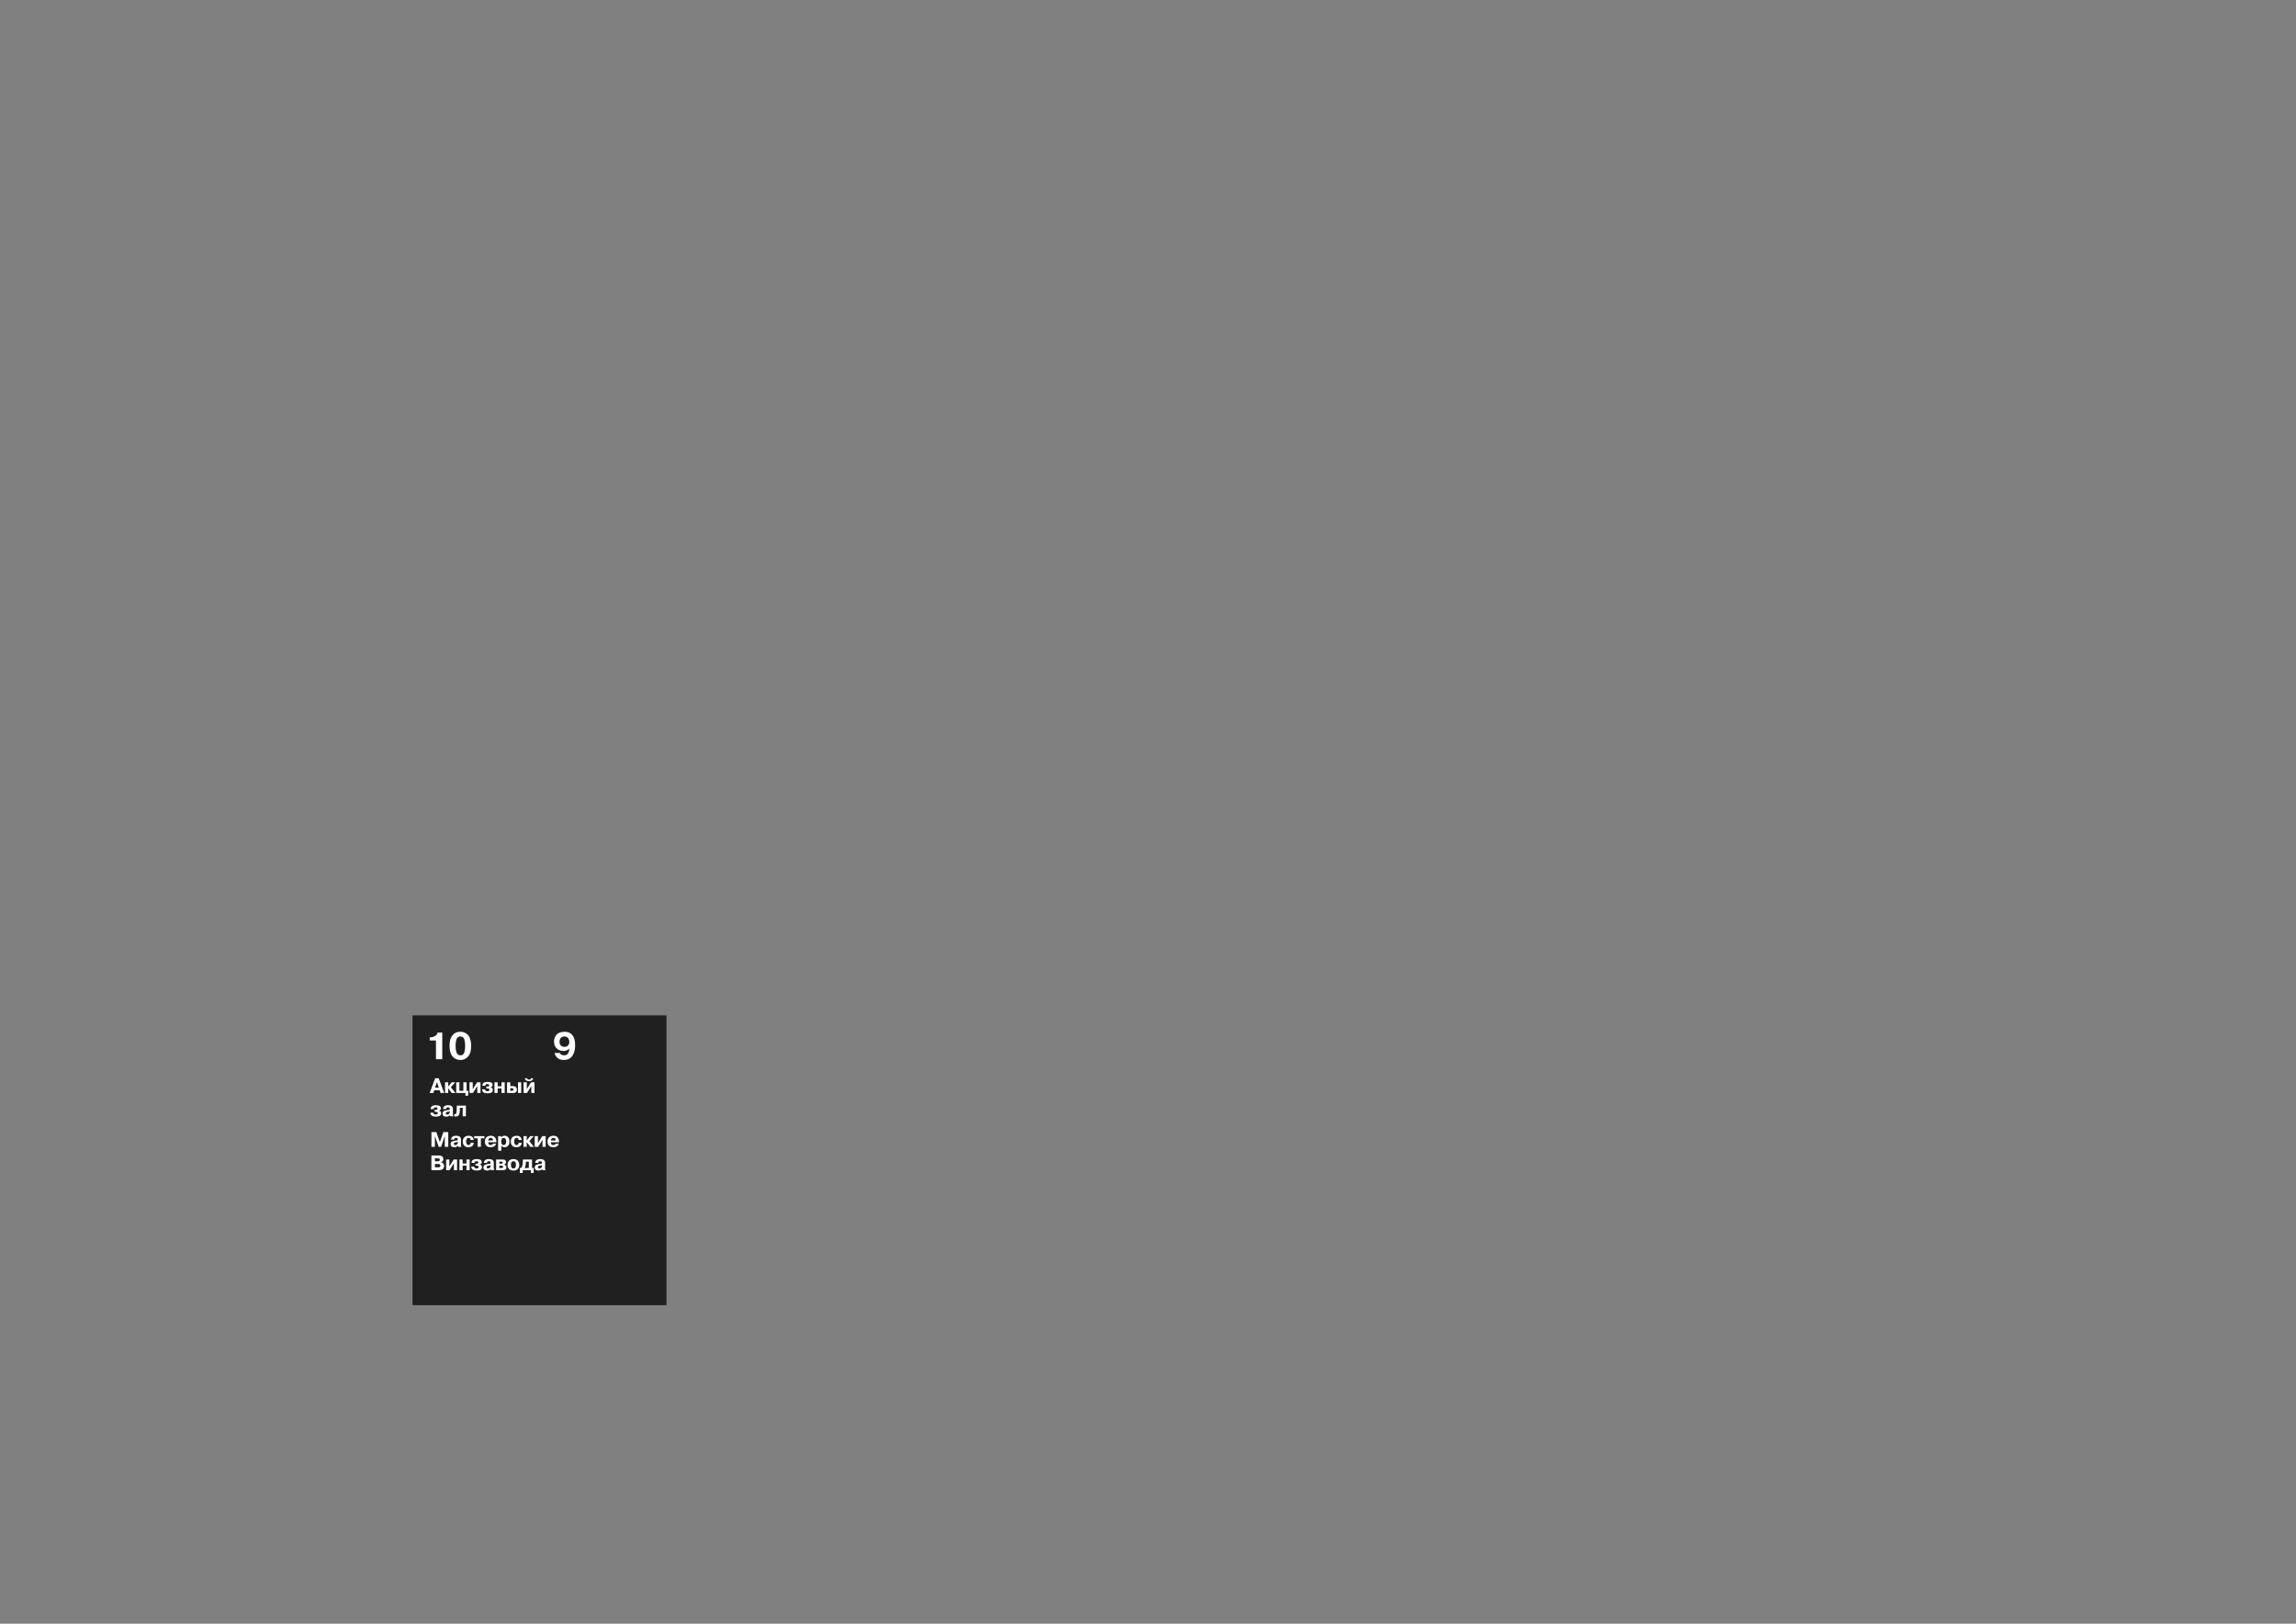 <?xml version="1.0" encoding="UTF-8"?> <svg xmlns="http://www.w3.org/2000/svg" id="a" viewBox="0 0 841.89 595.28"><rect x="0" y="0" width="841.89" height="595.28" fill="#808080" stroke="none"/> <defs> <style>.b{fill:#fff;}.c{fill:#202020;}</style> </defs> <rect class="c" x="151.26" y="372.25" width="93.12" height="106.25"></rect> <g> <path class="b" d="M160.86,395.3l2.03,5.39h-1.35l-.35-1.01h-1.96l-.34,1.01h-1.34l2.02-5.39h1.29Zm.05,3.47l-.69-2.06-.71,2.06h1.4Z"></path> <path class="b" d="M165.62,396.78h1.3l-1.61,1.83,1.69,2.08h-1.37l-1.26-1.71h-.02v1.71h-1.17v-3.91h1.17v1.57h.02l1.26-1.57Z"></path> <path class="b" d="M169.91,399.91v-3.13h1.17v3.13h.64l-.07,1.8h-.99v-1.02h-3.38v-3.91h1.17v3.13h1.46Z"></path> <path class="b" d="M174.94,396.78h1.24v3.91h-1.17v-2.54l-1.59,2.54h-1.25v-3.91h1.17v2.54l1.6-2.54Z"></path> <path class="b" d="M177.85,399.39c.02,.28,.15,.67,.82,.67,.38,0,.81-.11,.81-.5,0-.24-.11-.51-.7-.51h-.46v-.73h.49c.33,0,.59-.12,.59-.42,0-.37-.38-.48-.75-.48-.21,0-.68,.05-.7,.62h-1.08c-.02-1.28,1.22-1.4,1.87-1.4s1.87,.06,1.87,1.13c0,.46-.25,.72-.75,.85v.02c.65,.12,.83,.51,.83,.96,0,.94-.8,1.23-1.96,1.23-1.09,0-1.93-.37-1.97-1.46h1.11Z"></path> <path class="b" d="M182.48,400.7h-1.17v-3.91h1.17v1.47h1.41v-1.47h1.17v3.91h-1.17v-1.66h-1.41v1.66Z"></path> <path class="b" d="M187.1,396.78v1.39h.74c.36,0,1.69-.04,1.69,1.33,0,1.09-.86,1.2-1.43,1.2h-2.17v-3.91h1.17Zm0,3.13h.53c.28,0,.68-.05,.68-.45,0-.49-.5-.5-.71-.5h-.5v.96Zm4.02-3.13v3.91h-1.17v-3.91h1.17Z"></path> <path class="b" d="M194.75,396.78h1.24v3.91h-1.17v-2.54l-1.59,2.54h-1.25v-3.91h1.17v2.54l1.6-2.54Zm-1.43-1.48c0,.49,.55,.52,.67,.52,.31,0,.69-.13,.66-.52h.86c-.06,.47-.38,1.06-1.53,1.06s-1.5-.6-1.53-1.06h.86Z"></path> <path class="b" d="M158.9,407.94c.02,.28,.15,.67,.82,.67,.38,0,.81-.11,.81-.5,0-.24-.11-.51-.7-.51h-.46v-.73h.49c.33,0,.59-.12,.59-.42,0-.37-.38-.48-.75-.48-.21,0-.68,.05-.7,.62h-1.08c-.02-1.28,1.22-1.4,1.87-1.4s1.87,.06,1.87,1.13c0,.46-.25,.72-.75,.85v.02c.65,.12,.83,.51,.83,.96,0,.94-.8,1.23-1.96,1.23-1.09,0-1.93-.37-1.97-1.46h1.11Z"></path> <path class="b" d="M162.44,406.6c.06-1.36,1.41-1.41,1.84-1.41,1.76,0,1.8,1.01,1.8,1.46l-.02,1.79c0,.43,0,.69,.23,.74v.07h-1.23l-.1-.39h-.02c-.31,.39-.82,.53-1.31,.53-1.25,0-1.36-.8-1.36-1.13,0-.89,.75-1.1,1.46-1.23,.86-.12,1.17-.06,1.19-.44v-.11c-.02-.52-.5-.52-.63-.52-.22,0-.72,.05-.72,.62h-1.12Zm2.47,.79c-.35,.16-.32,.12-.77,.21-.25,.04-.69,.12-.69,.56,0,.37,.38,.45,.6,.45,.29,0,.86-.19,.86-.98v-.25Z"></path> <path class="b" d="M166.56,408.46c.06,0,.13,.02,.19,.02,.5,0,.66-.24,.7-1.46l.04-1.67h3.34v3.91h-1.17v-3.13h-1.05v.88c-.05,2.07-.66,2.31-1.59,2.31-.15,0-.3-.02-.45-.05v-.81Z"></path> </g> <g> <path class="b" d="M159.49,416.59h-.02v3.85h-1.27v-5.39h1.79l1.29,3.71,1.29-3.71h1.79v5.39h-1.27v-3.85h-.02l-1.35,3.85h-.86l-1.35-3.85Z"></path> <path class="b" d="M165.39,417.79c.06-1.36,1.41-1.41,1.84-1.41,1.76,0,1.8,1.01,1.8,1.46l-.02,1.79c0,.43,0,.69,.23,.74v.07h-1.23l-.1-.39h-.02c-.31,.39-.82,.53-1.31,.53-1.25,0-1.36-.8-1.36-1.13,0-.89,.75-1.1,1.46-1.23,.86-.12,1.17-.06,1.19-.44v-.11c-.02-.52-.5-.52-.63-.52-.22,0-.72,.05-.72,.62h-1.12Zm2.47,.79c-.35,.16-.32,.12-.77,.21-.25,.04-.69,.12-.69,.56,0,.37,.38,.45,.6,.45,.29,0,.86-.19,.86-.98v-.25Z"></path> <path class="b" d="M173.72,418.97c-.04,.61-.44,1.63-1.93,1.63-1.28,0-2.09-.73-2.09-2.1,0-.92,.42-2.11,2.16-2.11,1.33,0,1.76,.82,1.83,1.54h-1.12c-.08-.63-.41-.76-.75-.76-.25,0-.89,.07-.89,1.24,0,1.3,.64,1.39,.88,1.39,.62,0,.77-.57,.77-.84h1.16Z"></path> <path class="b" d="M173.86,417.32v-.79h3.76v.79h-1.29v3.13h-1.17v-3.13h-1.29Z"></path> <path class="b" d="M181.91,419.31c-.31,1.11-1.32,1.28-2.03,1.28-.52,0-2.1-.11-2.1-2.11,0-1.35,.92-2.1,2.2-2.1,1.92,0,1.99,1.7,2.02,2.17v.22h-3c0,.38,.18,1.03,.94,1.03,.34,0,.69-.15,.79-.49h1.19Zm-1.13-1.19c-.02-.84-.54-.95-.82-.95-.69,0-.94,.55-.96,.95h1.79Z"></path> <path class="b" d="M183.76,416.53v.47h.01c.46-.56,.97-.62,1.26-.62,1.1,0,1.78,.82,1.78,2.11s-.69,2.1-1.8,2.1c-.15,0-.8-.04-1.19-.55v1.83h-1.17v-5.34h1.1Zm.93,3.27c.68,0,.91-.65,.91-1.33,0-1.09-.56-1.31-.91-1.31s-.92,.22-.92,1.31c0,.68,.23,1.33,.92,1.33Z"></path> <path class="b" d="M191.32,418.97c-.04,.61-.44,1.63-1.93,1.63-1.28,0-2.09-.73-2.09-2.1,0-.92,.42-2.11,2.16-2.11,1.33,0,1.76,.82,1.83,1.54h-1.12c-.08-.63-.41-.76-.75-.76-.25,0-.89,.07-.89,1.24,0,1.3,.64,1.39,.88,1.39,.62,0,.77-.57,.77-.84h1.16Z"></path> <path class="b" d="M194.4,416.53h1.3l-1.61,1.83,1.69,2.08h-1.37l-1.26-1.71h-.02v1.71h-1.17v-3.91h1.17v1.57h.02l1.26-1.57Z"></path> <path class="b" d="M198.84,416.53h1.24v3.91h-1.17v-2.54l-1.59,2.54h-1.25v-3.91h1.17v2.54l1.6-2.54Z"></path> <path class="b" d="M204.89,419.31c-.31,1.11-1.32,1.28-2.03,1.28-.52,0-2.1-.11-2.1-2.11,0-1.35,.92-2.1,2.2-2.1,1.92,0,1.99,1.7,2.02,2.17v.22h-3c0,.38,.18,1.03,.94,1.03,.34,0,.69-.15,.79-.49h1.19Zm-1.13-1.19c-.02-.84-.54-.95-.82-.95-.69,0-.94,.55-.96,.95h1.79Z"></path> <path class="b" d="M160.9,423.61c1.41,0,1.67,.79,1.67,1.37,0,.62-.36,.95-.89,1.12h0c.42,.09,1.15,.4,1.15,1.39,0,1.29-1.11,1.51-2.07,1.51h-2.57v-5.39h2.7Zm-1.43,2.13h1.17c.52,0,.63-.35,.63-.55,0-.22-.12-.52-.69-.52h-1.12v1.08Zm0,2.22h1.32c.22,0,.7-.12,.7-.61s-.4-.62-.86-.62h-1.16v1.23Z"></path> <path class="b" d="M166.36,425.09h1.24v3.91h-1.17v-2.54l-1.59,2.54h-1.25v-3.91h1.17v2.54l1.6-2.54Z"></path> <path class="b" d="M169.63,429h-1.17v-3.91h1.17v1.47h1.41v-1.47h1.17v3.91h-1.17v-1.66h-1.41v1.66Z"></path> <path class="b" d="M173.88,427.69c.02,.28,.15,.67,.82,.67,.38,0,.81-.11,.81-.5,0-.24-.11-.51-.7-.51h-.46v-.73h.49c.33,0,.59-.12,.59-.42,0-.37-.38-.48-.75-.48-.21,0-.68,.05-.7,.62h-1.08c-.02-1.28,1.22-1.4,1.87-1.4s1.87,.06,1.87,1.13c0,.46-.25,.72-.75,.85v.02c.65,.12,.83,.51,.83,.96,0,.94-.8,1.23-1.96,1.23-1.09,0-1.93-.37-1.97-1.46h1.11Z"></path> <path class="b" d="M177.42,426.35c.06-1.36,1.41-1.41,1.84-1.41,1.76,0,1.8,1.01,1.8,1.46l-.02,1.79c0,.43,0,.69,.23,.74v.07h-1.23l-.1-.39h-.02c-.31,.39-.82,.53-1.31,.53-1.25,0-1.36-.8-1.36-1.13,0-.89,.75-1.1,1.46-1.23,.86-.12,1.17-.06,1.19-.44v-.11c-.02-.52-.5-.52-.63-.52-.22,0-.72,.05-.72,.62h-1.12Zm2.47,.79c-.35,.16-.32,.12-.77,.21-.25,.04-.69,.12-.69,.56,0,.37,.38,.45,.6,.45,.29,0,.86-.19,.86-.98v-.25Z"></path> <path class="b" d="M184.25,425.09c.36,0,1.29,0,1.29,.95,0,.52-.37,.86-.79,.92v.02c.65,.15,.93,.41,.93,1.02,0,.8-.59,1-1.43,1h-2.33v-3.91h2.33Zm-1.16,1.53h.61c.19,0,.64-.02,.64-.36,0-.32-.29-.39-.62-.39h-.63v.75Zm0,1.59h.73c.59,0,.66-.23,.66-.4,0-.27-.12-.46-.67-.46h-.72v.86Z"></path> <path class="b" d="M186.12,427.04c0-1.54,1.06-2.1,2.14-2.1,1.22,0,2.14,.67,2.14,2.1s-.92,2.11-2.14,2.11-2.14-.67-2.14-2.11Zm3.07,0c0-1.25-.64-1.31-.92-1.31-.26,0-.92,.06-.92,1.31,0,.5,.09,1.33,.92,1.33s.92-.83,.92-1.33Z"></path> <path class="b" d="M191.11,428.22c.41-.62,.61-1.36,.61-2.4v-.72h3.35v3.13h.65l-.06,1.8h-1v-1.02h-3v1.02h-1l-.06-1.8h.52Zm1.69-2.34v.41c0,.92-.25,1.54-.47,1.93h1.57v-2.34h-1.1Z"></path> <path class="b" d="M196.24,426.35c.06-1.36,1.41-1.41,1.84-1.41,1.76,0,1.8,1.01,1.8,1.46l-.02,1.79c0,.43,0,.69,.23,.74v.07h-1.23l-.1-.39h-.02c-.31,.39-.82,.53-1.31,.53-1.25,0-1.36-.8-1.36-1.13,0-.89,.75-1.1,1.46-1.23,.86-.12,1.17-.06,1.19-.44v-.11c-.02-.52-.5-.52-.63-.52-.22,0-.72,.05-.72,.62h-1.12Zm2.47,.79c-.35,.16-.32,.12-.77,.21-.25,.04-.69,.12-.69,.56,0,.37,.38,.45,.6,.45,.29,0,.86-.19,.86-.98v-.25Z"></path> </g> <path class="b" d="M203.33,386.04h2c.07,.28,.25,.49,.53,.64,.28,.15,.62,.22,1.02,.22,1.16,0,1.79-.83,1.89-2.48-.59,.59-1.31,.88-2.16,.88-1.01,0-1.83-.31-2.48-.94-.65-.62-.98-1.42-.98-2.4,0-.34,.03-.66,.1-.98,.06-.32,.19-.64,.36-.98s.4-.63,.67-.88,.63-.46,1.09-.61,.97-.24,1.55-.24c.25,0,.43,0,.53,.01,.49,.02,.97,.15,1.44,.4,.6,.33,1.07,.8,1.38,1.42,.41,.78,.61,1.81,.61,3.1,0,.29,0,.5-.01,.64-.02,.65-.14,1.29-.35,1.93-.28,.83-.67,1.47-1.19,1.94-.65,.59-1.5,.88-2.54,.88-1.17,0-2.03-.3-2.57-.91-.46-.51-.76-1.06-.88-1.66Zm5.43-4.1c0-.35-.1-.73-.31-1.13-.11-.25-.3-.45-.57-.6-.27-.15-.59-.22-.95-.22-.61,0-1.05,.2-1.34,.59-.29,.37-.43,.82-.43,1.34,0,.58,.16,1.03,.49,1.37,.33,.34,.76,.51,1.29,.51,.59,0,1.03-.18,1.35-.53,.31-.35,.47-.8,.47-1.33Z"></path> <g> <path class="b" d="M159.87,381.46h-2.3v-1.16h.29c.55,0,1.09-.15,1.63-.46,.55-.33,.87-.75,.95-1.28h1.73v9.77h-2.31v-6.87Z"></path> <path class="b" d="M169.25,388.59c-.07,0-.18,0-.33,0-.14,0-.26,0-.34,0s-.2-.01-.36-.04-.33-.06-.52-.1c-.57-.16-1.07-.45-1.52-.87-.53-.5-.92-1.26-1.16-2.28-.12-.55-.18-1.18-.18-1.88,0-1.37,.22-2.45,.66-3.24,.18-.33,.4-.64,.66-.9,.27-.27,.52-.46,.77-.59,.5-.26,.97-.4,1.41-.42,.08,0,.2,0,.35,0,.15,0,.26,0,.34,0s.2,.01,.35,.04,.32,.06,.51,.1c.58,.16,1.09,.45,1.54,.86,.55,.52,.93,1.29,1.14,2.29,.13,.58,.19,1.2,.19,1.87,0,1.34-.22,2.42-.66,3.25-.18,.33-.4,.62-.67,.88-.27,.27-.53,.46-.77,.59-.5,.26-.98,.4-1.42,.42Zm-.45-1.69c.78,0,1.28-.4,1.49-1.2,.18-.62,.27-1.38,.27-2.26,0-.89-.09-1.64-.26-2.25-.21-.81-.71-1.21-1.49-1.21-.6,0-1.03,.27-1.31,.81-.12,.22-.22,.5-.29,.84-.1,.55-.15,1.15-.15,1.81s.05,1.26,.15,1.81c.25,1.1,.79,1.65,1.6,1.65Z"></path> </g> </svg> 